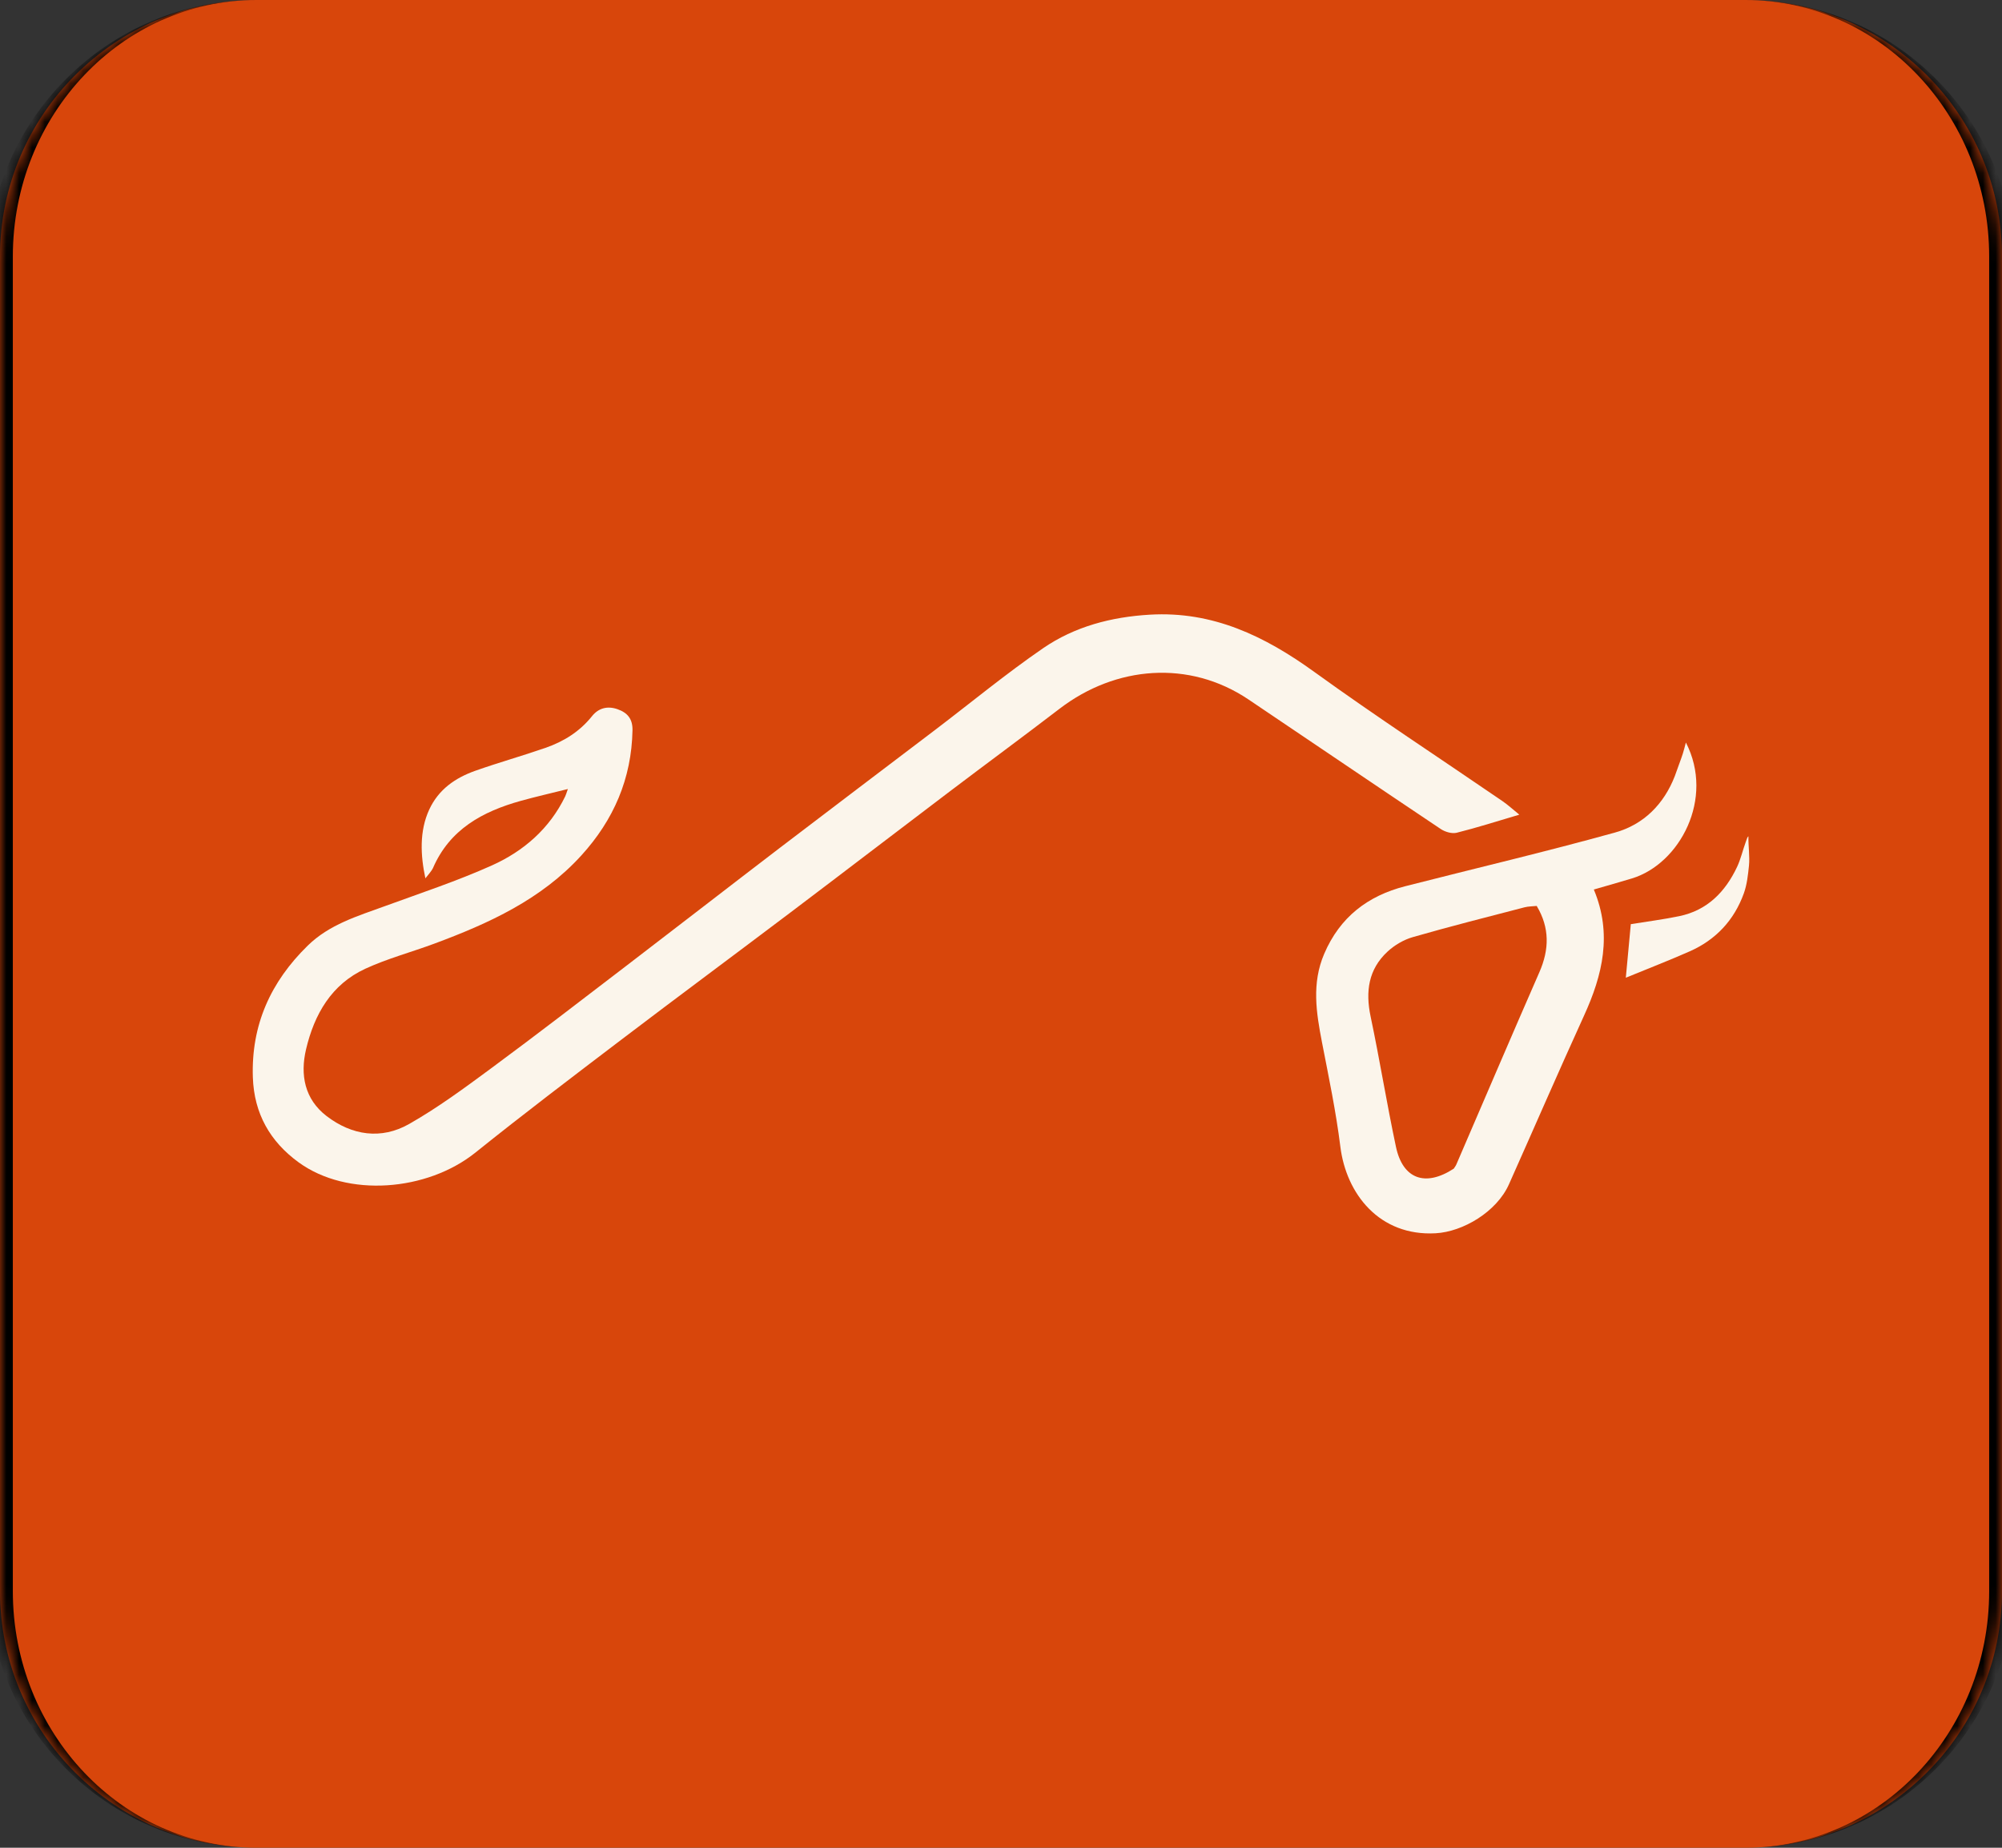 <svg width="156" height="144" viewBox="0 0 156 144" fill="none" xmlns="http://www.w3.org/2000/svg">
    <rect x="0" y="0" width="156" height="144" fill="#333333" stroke="none"/>
    <mask id="path-1-inside-1_722_52" fill="white">
    <path d="M0 20C0 8.954 8.954 0 20 0H136C147.046 0 156 8.954 156 20V124C156 135.046 147.046 144 136 144H20C8.954 144 0 135.046 0 124V20Z"/>
    </mask>
    <path d="M0 20C0 8.954 8.954 0 20 0H136C147.046 0 156 8.954 156 20V124C156 135.046 147.046 144 136 144H20C8.954 144 0 135.046 0 124V20Z" fill="#D8460B"/>
    <path d="M0 0H156H0ZM156 144H0H156ZM20 144C8.402 144 -1 134.598 -1 123V21C-1 9.402 8.402 0 20 0C9.507 0 1 8.954 1 20V124C1 135.046 9.507 144 20 144ZM136 0C147.598 0 157 9.402 157 21V123C157 134.598 147.598 144 136 144C146.493 144 155 135.046 155 124V20C155 8.954 146.493 0 136 0Z" fill="black" mask="url(#path-1-inside-1_722_52)"/>
    <path d="M33.147 68.45C32.77 66.683 32.665 64.775 33.449 63.087C34.181 61.511 35.485 60.617 37.041 60.066C38.846 59.428 40.694 58.911 42.503 58.283C43.922 57.79 45.17 57.017 46.13 55.814C46.632 55.185 47.323 54.996 48.104 55.265C48.884 55.534 49.302 56.013 49.285 56.912C49.215 60.686 47.815 63.902 45.3 66.666C42.173 70.104 38.092 71.962 33.848 73.539C32.06 74.203 30.198 74.699 28.472 75.493C25.825 76.71 24.491 79.05 23.849 81.771C23.378 83.765 23.733 85.663 25.451 86.979C27.424 88.491 29.706 88.829 31.874 87.599C34.121 86.324 36.22 84.771 38.305 83.231C41.84 80.621 45.319 77.935 48.809 75.265C52.811 72.203 56.792 69.113 60.796 66.053C64.823 62.976 68.869 59.924 72.903 56.856C75.687 54.738 78.39 52.504 81.269 50.525C83.735 48.829 86.586 48.079 89.601 47.903C94.507 47.616 98.547 49.571 102.41 52.362C107.211 55.831 112.175 59.074 117.063 62.424C117.506 62.727 117.905 63.097 118.39 63.489C116.689 63.991 115.112 64.497 113.509 64.898C113.137 64.991 112.604 64.833 112.267 64.608C107.262 61.26 102.283 57.874 97.287 54.513C92.669 51.406 86.937 51.883 82.565 55.233C79.74 57.398 76.873 59.508 74.036 61.657C69.892 64.796 65.767 67.959 61.619 71.093C57.219 74.418 52.786 77.702 48.396 81.04C44.589 83.935 40.777 86.829 37.047 89.822C33.277 92.847 27.063 93.345 23.269 90.584C21.047 88.967 19.799 86.785 19.703 83.964C19.565 79.875 21.094 76.517 23.977 73.696C25.668 72.041 27.857 71.396 29.993 70.617C32.785 69.597 35.618 68.661 38.325 67.446C40.799 66.336 42.822 64.583 44.043 62.061C44.096 61.953 44.127 61.834 44.25 61.49C42.918 61.823 41.747 62.089 40.591 62.41C37.605 63.24 35.038 64.632 33.733 67.661C33.658 67.836 33.328 68.231 33.147 68.45Z" fill="#FBF5EB"/>
    <path d="M131.367 57.866C133.624 62.239 130.882 67.328 127.165 68.458C126.197 68.752 125.222 69.024 124.194 69.323C125.646 72.791 124.88 75.976 123.436 79.14C121.443 83.509 119.536 87.917 117.578 92.302C116.626 94.433 114.006 95.995 111.863 96.112C107.487 96.352 104.899 93.044 104.443 89.36C104.105 86.633 103.535 83.933 103.012 81.231C102.564 78.912 102.199 76.636 103.184 74.335C104.407 71.476 106.573 69.813 109.51 69.063C114.957 67.671 120.433 66.384 125.848 64.881C128.065 64.266 129.659 62.677 130.51 60.469C130.681 60.023 130.824 59.567 131.009 59.087C131.164 58.689 131.367 57.866 131.367 57.866V57.866ZM113.28 91.076C113.348 90.968 113.431 90.866 113.481 90.75C115.636 85.754 117.771 80.749 119.952 75.765C120.724 73.999 120.766 72.315 119.743 70.602C119.428 70.636 119.098 70.63 118.79 70.71C115.884 71.467 112.972 72.202 110.088 73.032C109.377 73.236 108.661 73.659 108.117 74.163C106.631 75.541 106.39 77.27 106.8 79.216C107.512 82.595 108.06 86.008 108.778 89.385C109.307 91.869 111.047 92.531 113.28 91.076Z" fill="#FBF5EB"/>
    <path d="M136.241 65.177C136.224 65.886 136.356 66.765 136.283 67.469C136.206 68.195 136.128 68.946 135.882 69.625C135.127 71.715 133.702 73.241 131.667 74.14C130.046 74.857 128.391 75.496 126.687 76.196C126.823 74.744 126.944 73.447 127.076 72.022C128.291 71.825 129.579 71.661 130.848 71.399C133.038 70.946 134.438 69.506 135.359 67.556C135.638 66.964 135.782 66.308 136.045 65.582C136.113 65.394 136.159 65.224 136.241 65.177Z" fill="#FBF5EB"/>
    </svg>
    